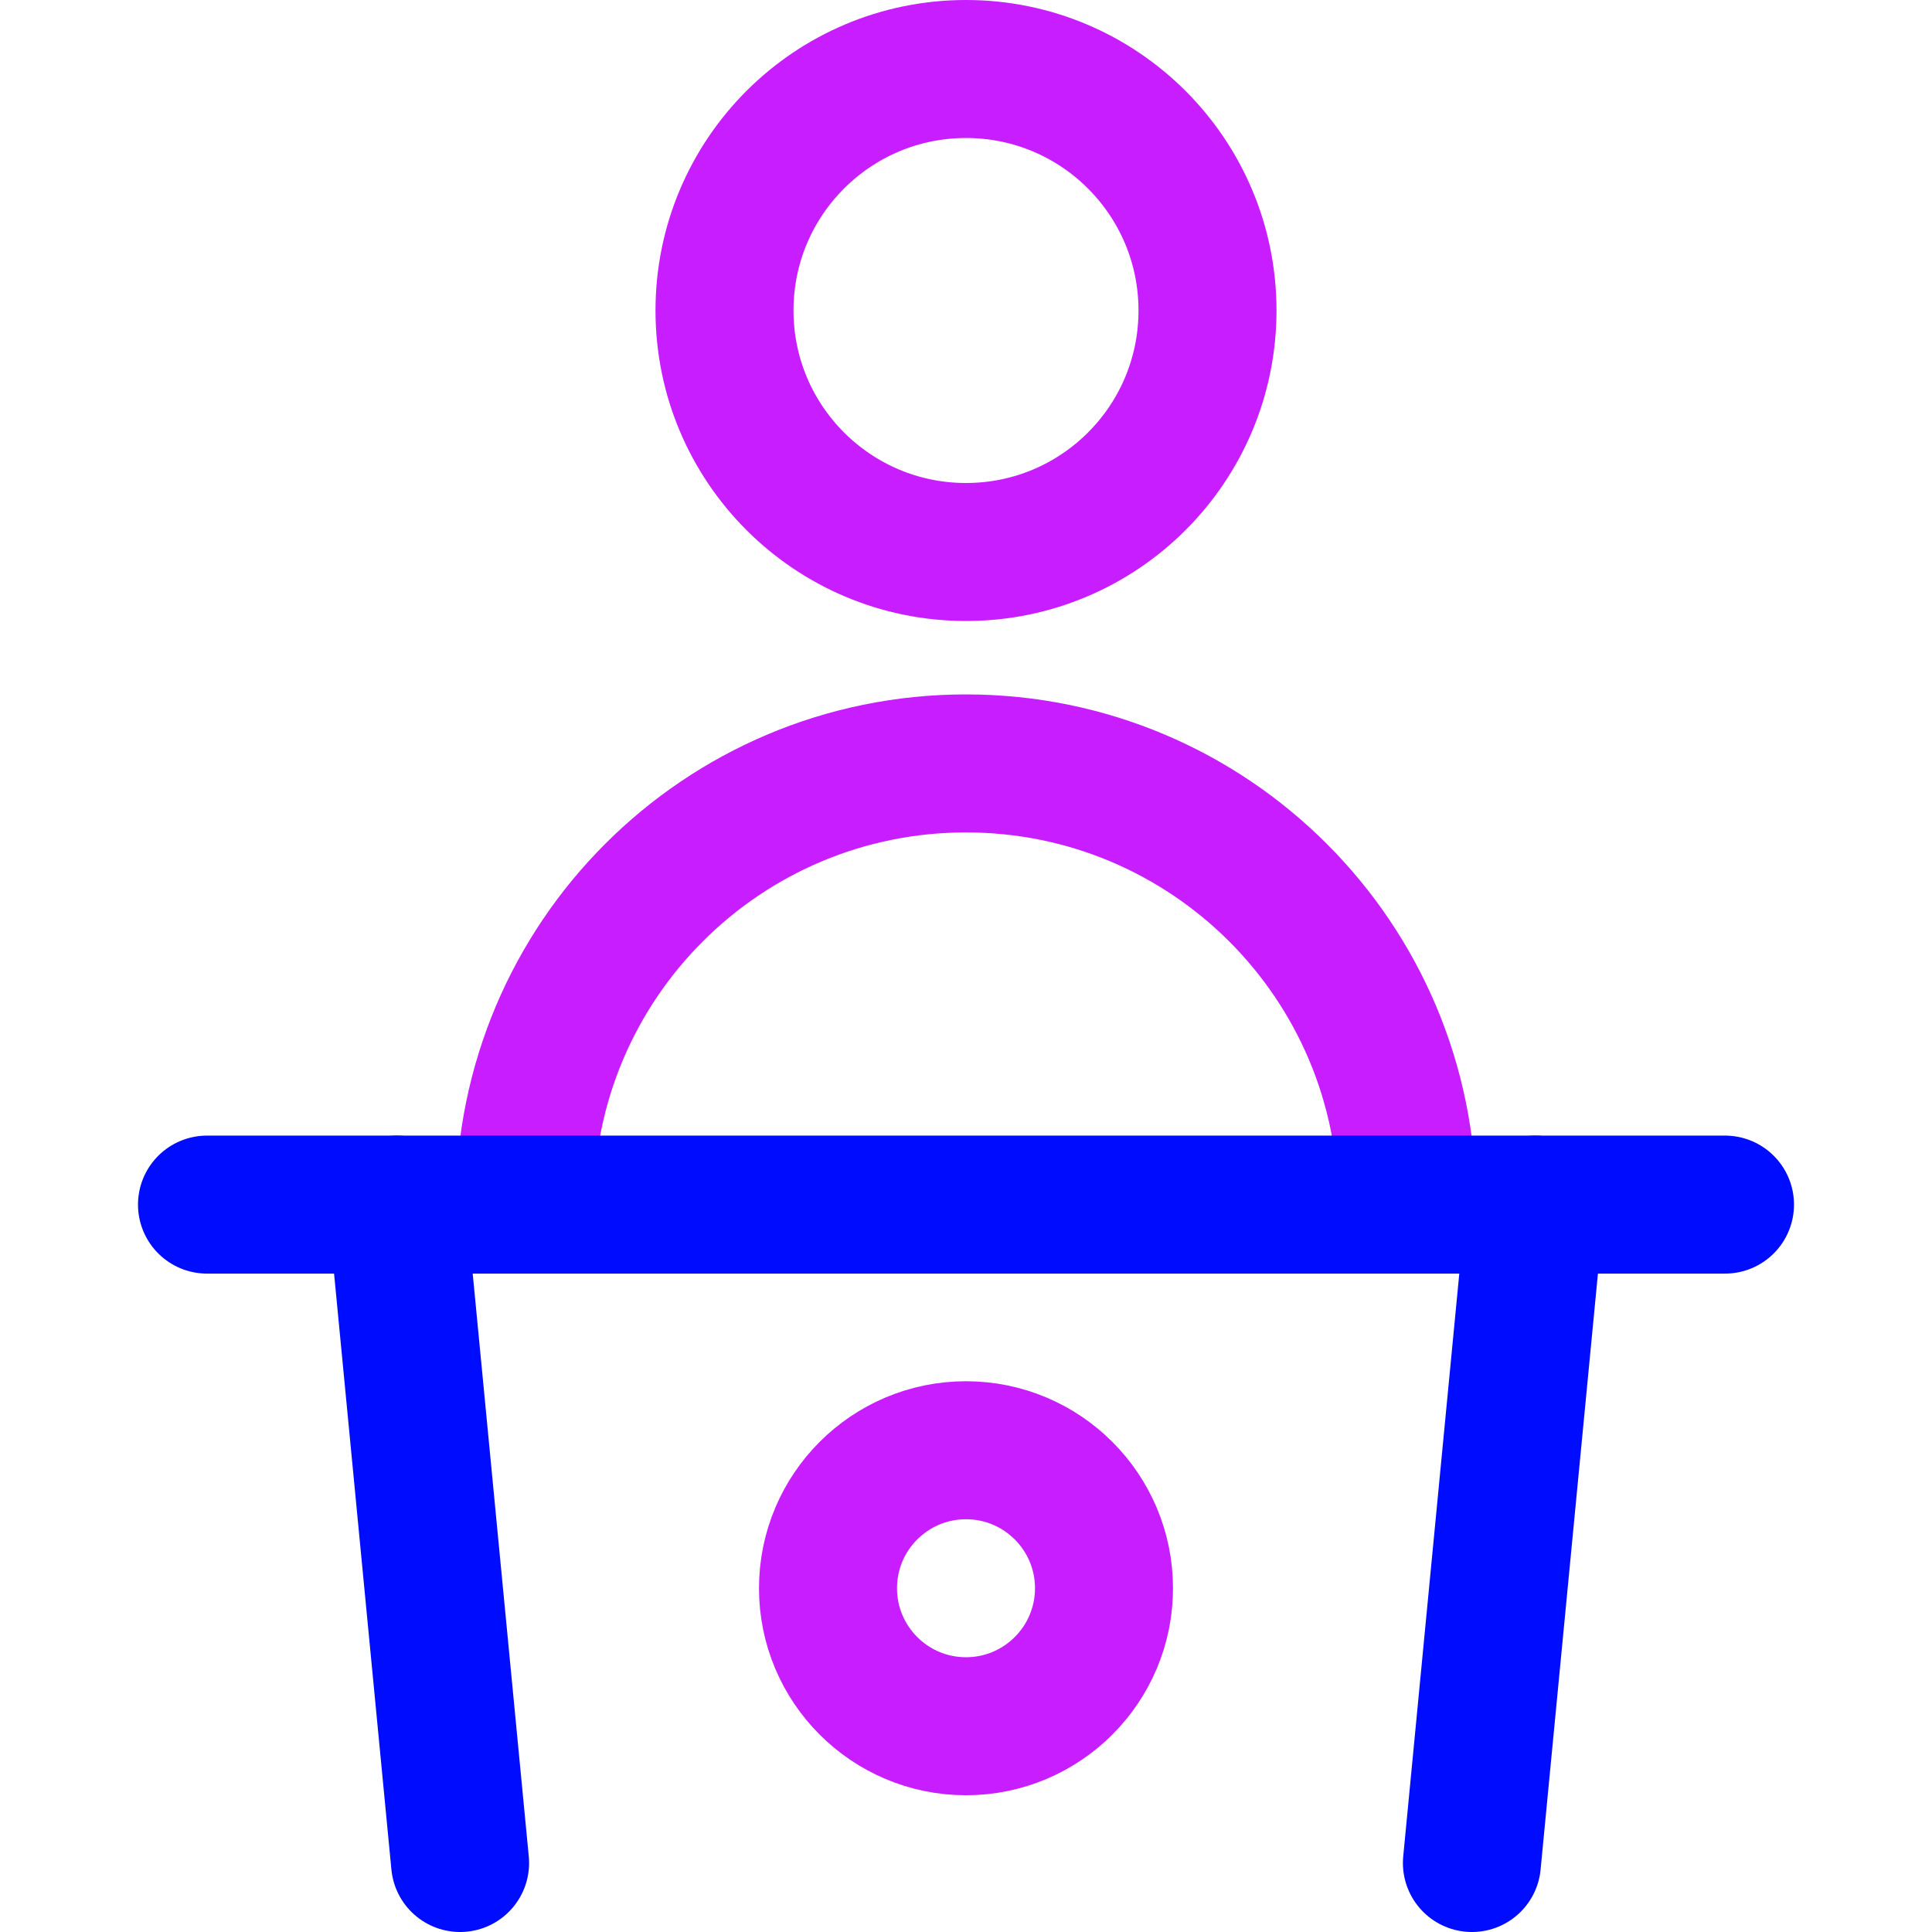<svg xmlns="http://www.w3.org/2000/svg" fill="none" viewBox="0 0 14 14" id="Politics-Speech--Streamline-Core-Neon">
  <desc>
    Politics Speech Streamline Icon: https://streamlinehq.com
  </desc>
  <g id="politics-speech">
    <path id="Vector" stroke="#c71dff" stroke-linecap="round" stroke-linejoin="round" d="M7 4c0.967 0 1.75 -0.783 1.75 -1.75S7.966 0.5 7 0.5s-1.75 0.783 -1.75 1.75S6.034 4 7 4Z" stroke-width="1"></path>
    <path id="Vector_2" stroke="#c71dff" stroke-linecap="round" stroke-linejoin="round" d="M7 12.509c0.552 0 1 -0.448 1 -1s-0.448 -1 -1 -1 -1 0.448 -1 1 0.448 1 1 1Z" stroke-width="1"></path>
    <path id="Vector 1238" stroke="#c71dff" stroke-linecap="round" stroke-linejoin="round" d="M10.197 8.729c0 -1.766 -1.431 -3.197 -3.197 -3.197 -1.766 0 -3.197 1.431 -3.197 3.197" stroke-width="1"></path>
    <path id="Vector 1069" stroke="#000cfe" stroke-linecap="round" stroke-linejoin="round" d="M1.5 8.729h11" stroke-width="1"></path>
    <path id="Vector 1070" stroke="#000cfe" stroke-linecap="round" stroke-linejoin="round" d="M2.875 8.729 3.334 13.5" stroke-width="1"></path>
    <path id="Vector 1071" stroke="#000cfe" stroke-linecap="round" stroke-linejoin="round" d="M11.125 8.729 10.666 13.5" stroke-width="1"></path>
  </g>
</svg>